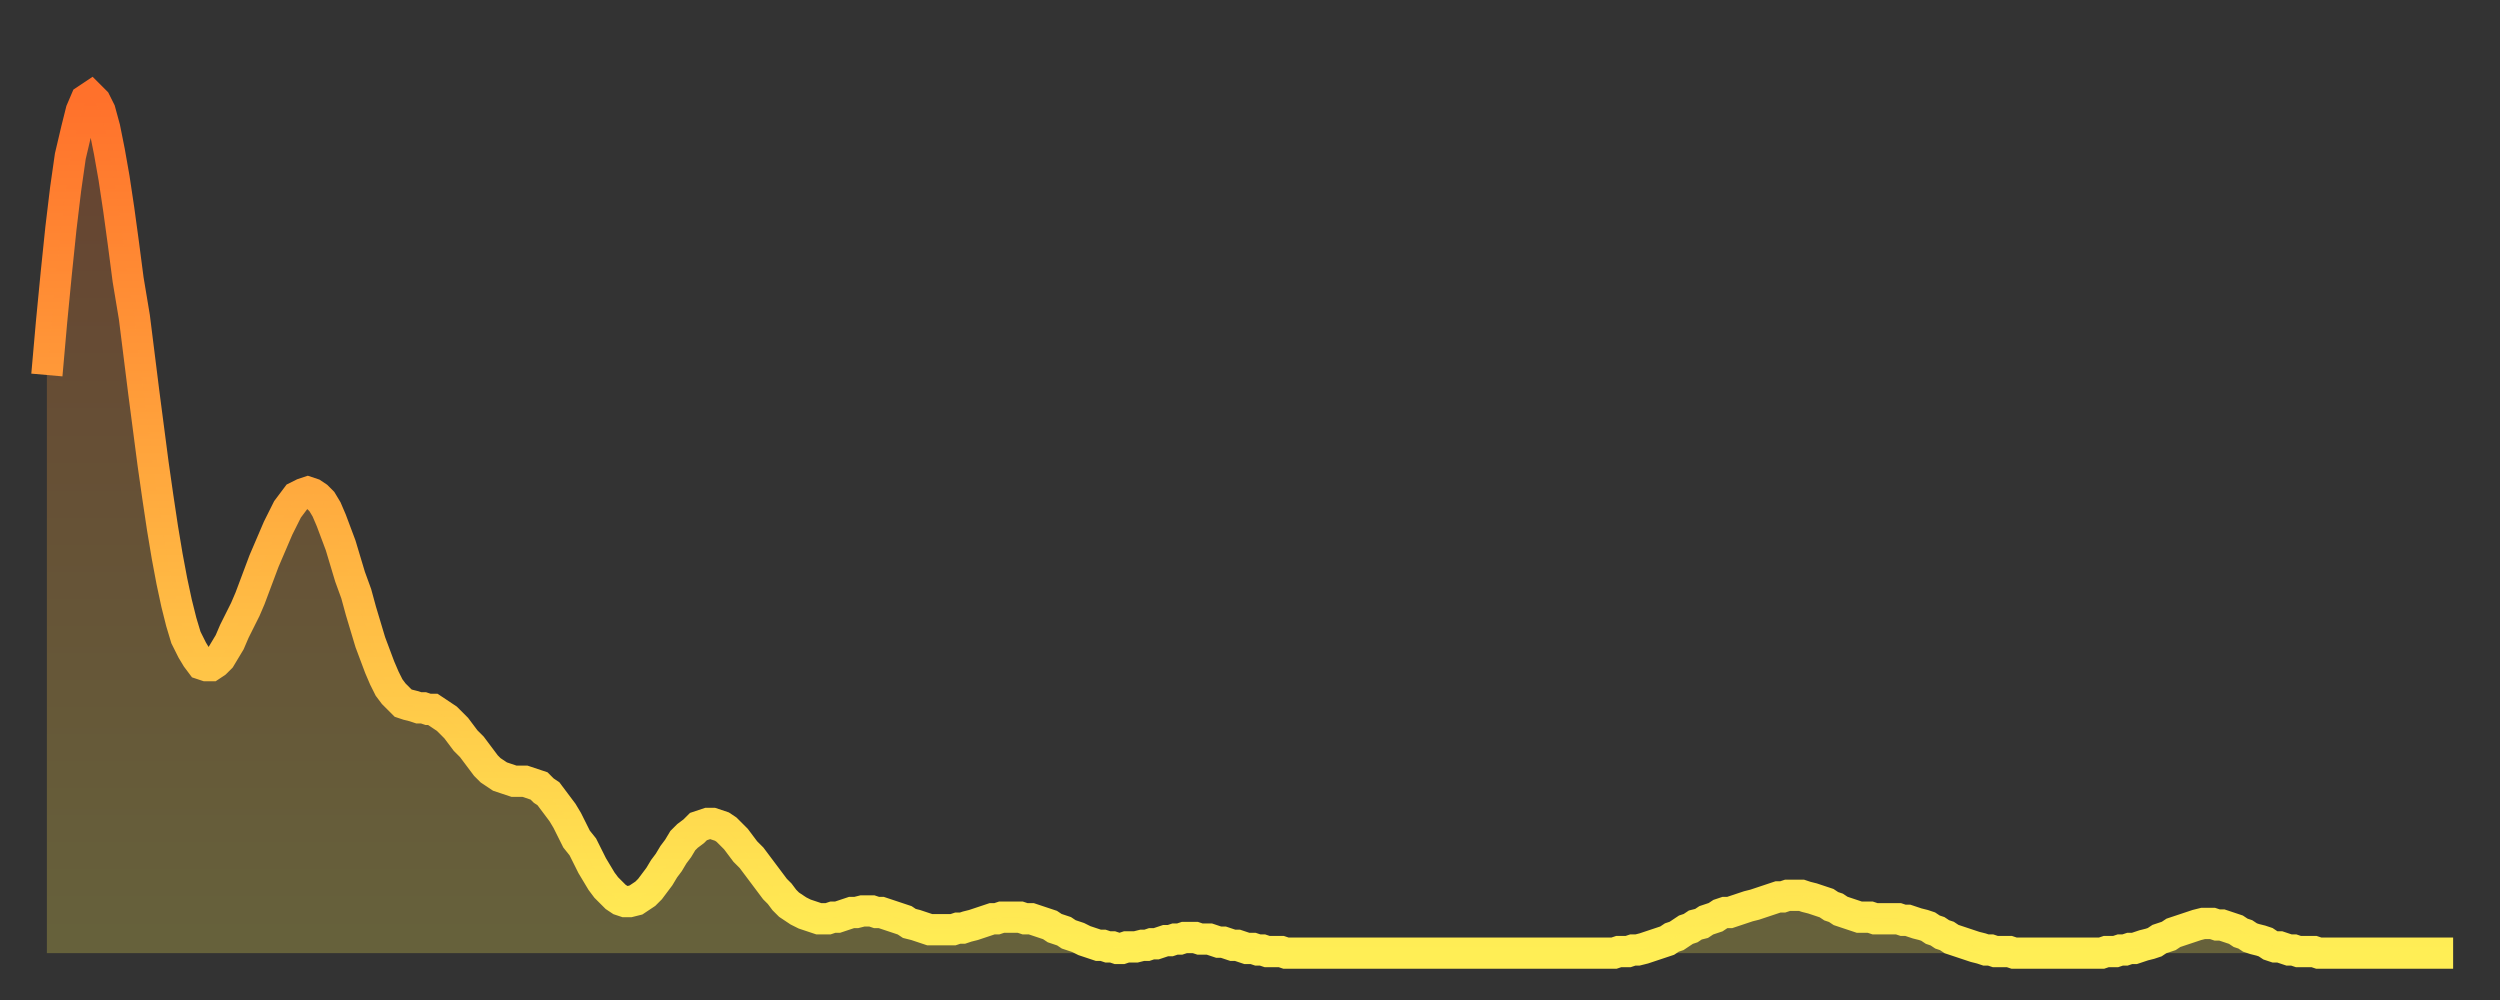 <?xml version="1.0" encoding="utf-8" ?>
<svg baseProfile="full" height="64" version="1.1" width="160" xmlns="http://www.w3.org/2000/svg" xmlns:ev="http://www.w3.org/2001/xml-events" xmlns:xlink="http://www.w3.org/1999/xlink"><rect width="100%" height="100%" fill="#333333" stroke="none"/><defs><linearGradient id="id184988" x1="0" x2="0" y1="0" y2="1"><stop offset="0%" stop-color="#ff712b" /><stop offset="50%" stop-color="#ffaf40" /><stop offset="100%" stop-color="#ffee55" /></linearGradient></defs><g transform="translate(3,3)"><g><path d="M 0.0 21.0 0.3 17.6 0.6 14.5 0.9 11.6 1.2 9.1 1.5 7.0 1.9 5.3 2.2 4.1 2.5 3.4 2.8 3.2 3.1 3.5 3.4 4.1 3.7 5.2 4.0 6.7 4.3 8.4 4.6 10.4 4.9 12.6 5.2 14.9 5.6 17.3 5.9 19.7 6.2 22.1 6.5 24.4 6.8 26.7 7.1 28.8 7.4 30.8 7.7 32.6 8.0 34.2 8.3 35.6 8.6 36.8 8.9 37.8 9.3 38.6 9.6 39.1 9.9 39.5 10.2 39.6 10.5 39.6 10.8 39.4 11.1 39.1 11.4 38.6 11.7 38.1 12.0 37.4 12.3 36.8 12.7 36.0 13.0 35.3 13.3 34.5 13.6 33.7 13.9 32.9 14.2 32.2 14.5 31.5 14.8 30.8 15.1 30.2 15.4 29.6 15.7 29.2 16.0 28.8 16.4 28.6 16.7 28.5 17.0 28.6 17.3 28.8 17.6 29.1 17.9 29.6 18.2 30.3 18.5 31.1 18.8 31.9 19.1 32.9 19.4 33.9 19.8 35.0 20.1 36.1 20.4 37.1 20.7 38.1 21.0 38.9 21.3 39.7 21.6 40.4 21.9 41.0 22.2 41.4 22.5 41.7 22.8 42.0 23.1 42.1 23.5 42.2 23.8 42.3 24.1 42.3 24.4 42.4 24.7 42.4 25.0 42.6 25.3 42.8 25.6 43.0 25.9 43.3 26.2 43.6 26.5 44.0 26.8 44.4 27.2 44.8 27.5 45.2 27.8 45.6 28.1 46.0 28.4 46.3 28.7 46.5 29.0 46.7 29.3 46.8 29.6 46.9 29.9 47.0 30.2 47.0 30.6 47.0 30.9 47.1 31.2 47.2 31.5 47.3 31.8 47.6 32.1 47.8 32.4 48.2 32.7 48.6 33.0 49.0 33.3 49.5 33.6 50.1 33.9 50.7 34.3 51.2 34.6 51.8 34.9 52.4 35.2 52.9 35.5 53.4 35.8 53.8 36.1 54.1 36.4 54.4 36.7 54.6 37.0 54.7 37.3 54.7 37.7 54.6 38.0 54.4 38.3 54.2 38.6 53.9 38.9 53.5 39.2 53.1 39.5 52.6 39.8 52.2 40.1 51.7 40.4 51.3 40.7 50.8 41.0 50.5 41.4 50.2 41.7 49.9 42.0 49.8 42.3 49.7 42.6 49.7 42.9 49.8 43.2 49.9 43.5 50.1 43.8 50.4 44.1 50.7 44.4 51.1 44.7 51.5 45.1 51.9 45.4 52.3 45.7 52.7 46.0 53.1 46.3 53.5 46.6 53.9 46.9 54.2 47.2 54.6 47.5 54.9 47.8 55.1 48.1 55.3 48.5 55.5 48.8 55.6 49.1 55.7 49.4 55.8 49.7 55.8 50.0 55.8 50.3 55.7 50.6 55.7 50.9 55.6 51.2 55.5 51.5 55.4 51.8 55.4 52.2 55.3 52.5 55.3 52.8 55.3 53.1 55.4 53.4 55.4 53.7 55.5 54.0 55.6 54.3 55.7 54.6 55.8 54.9 55.9 55.2 56.1 55.6 56.2 55.9 56.3 56.2 56.4 56.5 56.5 56.8 56.5 57.1 56.5 57.4 56.5 57.7 56.5 58.0 56.5 58.3 56.4 58.6 56.4 58.9 56.3 59.3 56.2 59.6 56.1 59.9 56.0 60.2 55.9 60.5 55.8 60.8 55.8 61.1 55.7 61.4 55.7 61.7 55.7 62.0 55.7 62.3 55.7 62.6 55.8 63.0 55.8 63.3 55.9 63.6 56.0 63.9 56.1 64.2 56.2 64.5 56.4 64.8 56.5 65.1 56.6 65.4 56.8 65.7 56.9 66.0 57.0 66.4 57.2 66.7 57.3 67.0 57.4 67.3 57.5 67.6 57.5 67.9 57.6 68.2 57.6 68.5 57.7 68.8 57.7 69.1 57.6 69.4 57.6 69.7 57.6 70.1 57.5 70.4 57.5 70.7 57.4 71.0 57.4 71.3 57.3 71.6 57.2 71.9 57.2 72.2 57.1 72.5 57.1 72.8 57.0 73.1 57.0 73.5 57.0 73.8 57.1 74.1 57.1 74.4 57.1 74.7 57.2 75.0 57.3 75.3 57.3 75.6 57.4 75.9 57.5 76.2 57.5 76.5 57.6 76.8 57.7 77.2 57.7 77.5 57.8 77.8 57.8 78.1 57.9 78.4 57.9 78.7 57.9 79.0 57.9 79.3 58.0 79.6 58.0 79.9 58.0 80.2 58.0 80.5 58.0 80.9 58.0 81.2 58.0 81.5 58.0 81.8 58.0 82.1 58.0 82.4 58.0 82.7 58.0 83.0 58.0 83.3 58.0 83.6 58.0 83.9 58.0 84.3 58.0 84.6 58.0 84.9 58.0 85.2 58.0 85.5 58.0 85.8 58.0 86.1 58.0 86.4 58.0 86.7 58.0 87.0 58.0 87.3 58.0 87.6 58.0 88.0 58.0 88.3 58.0 88.6 58.0 88.9 58.0 89.2 58.0 89.5 58.0 89.8 58.0 90.1 58.0 90.4 58.0 90.7 58.0 91.0 58.0 91.4 58.0 91.7 58.0 92.0 58.0 92.3 58.0 92.6 58.0 92.9 58.0 93.2 58.0 93.5 58.0 93.8 58.0 94.1 58.0 94.4 58.0 94.7 58.0 95.1 58.0 95.4 58.0 95.7 58.0 96.0 58.0 96.3 58.0 96.6 58.0 96.9 58.0 97.2 58.0 97.5 58.0 97.8 58.0 98.1 58.0 98.4 58.0 98.8 58.0 99.1 58.0 99.4 58.0 99.7 58.0 100.0 58.0 100.3 58.0 100.6 57.9 100.9 57.9 101.2 57.9 101.5 57.8 101.8 57.8 102.2 57.7 102.5 57.6 102.8 57.5 103.1 57.4 103.4 57.3 103.7 57.2 104.0 57.0 104.3 56.9 104.6 56.7 104.9 56.5 105.2 56.4 105.5 56.2 105.9 56.1 106.2 55.9 106.5 55.8 106.8 55.7 107.1 55.5 107.4 55.4 107.7 55.4 108.0 55.3 108.3 55.2 108.6 55.1 108.9 55.0 109.3 54.9 109.6 54.8 109.9 54.7 110.2 54.6 110.5 54.5 110.8 54.4 111.1 54.4 111.4 54.3 111.7 54.3 112.0 54.3 112.3 54.3 112.6 54.4 113.0 54.5 113.3 54.6 113.6 54.7 113.9 54.8 114.2 55.0 114.5 55.1 114.8 55.3 115.1 55.4 115.4 55.5 115.7 55.6 116.0 55.7 116.3 55.7 116.7 55.7 117.0 55.8 117.3 55.8 117.6 55.8 117.9 55.8 118.2 55.8 118.5 55.8 118.8 55.9 119.1 55.9 119.4 56.0 119.7 56.1 120.1 56.2 120.4 56.3 120.7 56.5 121.0 56.6 121.3 56.8 121.6 56.9 121.9 57.1 122.2 57.2 122.5 57.3 122.8 57.4 123.1 57.5 123.4 57.6 123.8 57.7 124.1 57.8 124.4 57.8 124.7 57.9 125.0 57.9 125.3 57.9 125.6 57.9 125.9 58.0 126.2 58.0 126.5 58.0 126.8 58.0 127.2 58.0 127.5 58.0 127.8 58.0 128.1 58.0 128.4 58.0 128.7 58.0 129.0 58.0 129.3 58.0 129.6 58.0 129.9 58.0 130.2 58.0 130.5 58.0 130.9 58.0 131.2 58.0 131.5 58.0 131.8 57.9 132.1 57.9 132.4 57.9 132.7 57.8 133.0 57.8 133.3 57.7 133.6 57.7 133.9 57.6 134.2 57.5 134.6 57.4 134.9 57.3 135.2 57.1 135.5 57.0 135.8 56.9 136.1 56.7 136.4 56.6 136.7 56.5 137.0 56.4 137.3 56.3 137.6 56.2 138.0 56.1 138.3 56.1 138.6 56.1 138.9 56.2 139.2 56.2 139.5 56.3 139.8 56.4 140.1 56.5 140.4 56.7 140.7 56.8 141.0 57.0 141.3 57.1 141.7 57.2 142.0 57.3 142.3 57.5 142.6 57.6 142.9 57.6 143.2 57.7 143.5 57.8 143.8 57.8 144.1 57.9 144.4 57.9 144.7 57.9 145.1 57.9 145.4 58.0 145.7 58.0 146.0 58.0 146.3 58.0 146.6 58.0 146.9 58.0 147.2 58.0 147.5 58.0 147.8 58.0 148.1 58.0 148.4 58.0 148.8 58.0 149.1 58.0 149.4 58.0 149.7 58.0 150.0 58.0 150.3 58.0 150.6 58.0 150.9 58.0 151.2 58.0 151.5 58.0 151.8 58.0 152.1 58.0 152.5 58.0 152.8 58.0 153.1 58.0 153.4 58.0 153.7 58.0 154.0 58.0" fill="none" id="graph-curve" opacity="1" stroke="url(#id184988)" stroke-width="2" /><path d="M 0 58 L 0.0 21.0 0.3 17.6 0.6 14.5 0.9 11.6 1.2 9.1 1.5 7.0 1.9 5.3 2.2 4.1 2.5 3.4 2.8 3.2 3.1 3.5 3.4 4.1 3.7 5.2 4.0 6.7 4.3 8.4 4.6 10.4 4.9 12.6 5.2 14.9 5.6 17.3 5.9 19.7 6.2 22.1 6.5 24.4 6.8 26.7 7.1 28.8 7.4 30.8 7.7 32.6 8.0 34.2 8.3 35.6 8.6 36.8 8.9 37.8 9.3 38.6 9.6 39.1 9.9 39.5 10.2 39.6 10.5 39.6 10.8 39.4 11.1 39.1 11.4 38.6 11.7 38.1 12.0 37.4 12.3 36.8 12.7 36.0 13.0 35.3 13.3 34.5 13.6 33.7 13.9 32.9 14.2 32.2 14.5 31.5 14.8 30.8 15.1 30.2 15.4 29.6 15.7 29.2 16.0 28.8 16.4 28.6 16.7 28.5 17.0 28.6 17.3 28.8 17.6 29.1 17.9 29.6 18.2 30.3 18.5 31.1 18.8 31.9 19.1 32.9 19.4 33.9 19.8 35.0 20.1 36.1 20.4 37.1 20.7 38.1 21.0 38.9 21.3 39.7 21.6 40.4 21.9 41.0 22.2 41.4 22.5 41.7 22.8 42.0 23.1 42.1 23.5 42.2 23.8 42.3 24.1 42.3 24.4 42.4 24.7 42.4 25.0 42.6 25.3 42.8 25.6 43.0 25.9 43.3 26.2 43.6 26.5 44.0 26.8 44.4 27.2 44.8 27.5 45.2 27.8 45.6 28.1 46.0 28.4 46.3 28.7 46.5 29.0 46.7 29.3 46.8 29.6 46.9 29.9 47.0 30.2 47.0 30.6 47.0 30.9 47.1 31.2 47.2 31.5 47.3 31.8 47.6 32.1 47.8 32.4 48.2 32.7 48.6 33.0 49.0 33.3 49.5 33.6 50.1 33.9 50.7 34.3 51.2 34.6 51.8 34.9 52.4 35.2 52.9 35.5 53.4 35.8 53.8 36.1 54.1 36.4 54.4 36.7 54.6 37.0 54.7 37.3 54.7 37.7 54.6 38.0 54.4 38.3 54.2 38.6 53.9 38.9 53.5 39.2 53.1 39.5 52.6 39.8 52.2 40.1 51.7 40.4 51.3 40.7 50.8 41.0 50.5 41.4 50.2 41.7 49.9 42.0 49.8 42.3 49.7 42.6 49.7 42.9 49.8 43.2 49.9 43.5 50.1 43.8 50.4 44.1 50.7 44.4 51.1 44.7 51.5 45.1 51.9 45.4 52.3 45.7 52.7 46.0 53.1 46.3 53.5 46.6 53.9 46.9 54.2 47.2 54.6 47.5 54.9 47.8 55.1 48.1 55.3 48.5 55.5 48.8 55.6 49.1 55.7 49.4 55.8 49.7 55.8 50.0 55.8 50.3 55.7 50.6 55.7 50.9 55.6 51.2 55.5 51.5 55.4 51.8 55.4 52.2 55.3 52.5 55.3 52.8 55.3 53.1 55.4 53.4 55.4 53.7 55.5 54.0 55.6 54.3 55.7 54.6 55.8 54.9 55.9 55.2 56.1 55.6 56.2 55.9 56.3 56.2 56.4 56.5 56.5 56.8 56.5 57.1 56.5 57.4 56.5 57.7 56.5 58.0 56.5 58.3 56.4 58.6 56.4 58.9 56.3 59.3 56.2 59.6 56.1 59.9 56.0 60.2 55.9 60.5 55.8 60.8 55.8 61.1 55.7 61.4 55.7 61.7 55.7 62.0 55.7 62.3 55.7 62.6 55.8 63.0 55.8 63.3 55.9 63.6 56.0 63.9 56.1 64.2 56.2 64.5 56.4 64.8 56.5 65.1 56.6 65.4 56.8 65.7 56.9 66.0 57.0 66.4 57.2 66.7 57.3 67.0 57.4 67.3 57.5 67.6 57.5 67.9 57.6 68.2 57.6 68.5 57.7 68.8 57.7 69.1 57.6 69.4 57.6 69.7 57.6 70.1 57.5 70.4 57.5 70.7 57.4 71.0 57.4 71.3 57.3 71.6 57.2 71.9 57.2 72.2 57.1 72.5 57.1 72.8 57.0 73.1 57.0 73.5 57.0 73.8 57.1 74.1 57.1 74.4 57.1 74.7 57.2 75.0 57.3 75.3 57.3 75.6 57.4 75.9 57.5 76.2 57.5 76.5 57.6 76.8 57.7 77.2 57.7 77.5 57.8 77.8 57.8 78.1 57.9 78.4 57.9 78.7 57.9 79.0 57.9 79.3 58.0 79.6 58.0 79.9 58.0 80.2 58.0 80.5 58.0 80.9 58.0 81.2 58.0 81.5 58.0 81.8 58.0 82.1 58.0 82.4 58.0 82.7 58.0 83.0 58.0 83.3 58.0 83.6 58.0 83.9 58.0 84.3 58.0 84.6 58.0 84.9 58.0 85.2 58.0 85.5 58.0 85.8 58.0 86.1 58.0 86.4 58.0 86.7 58.0 87.0 58.0 87.3 58.0 87.6 58.0 88.0 58.0 88.3 58.0 88.6 58.0 88.9 58.0 89.2 58.0 89.5 58.0 89.8 58.0 90.1 58.0 90.4 58.0 90.7 58.0 91.0 58.0 91.4 58.0 91.7 58.0 92.0 58.0 92.3 58.0 92.6 58.0 92.9 58.0 93.2 58.0 93.5 58.0 93.8 58.0 94.1 58.0 94.4 58.0 94.7 58.0 95.1 58.0 95.4 58.0 95.7 58.0 96.0 58.0 96.3 58.0 96.6 58.0 96.9 58.0 97.2 58.0 97.5 58.0 97.8 58.0 98.1 58.0 98.4 58.0 98.8 58.0 99.1 58.0 99.4 58.0 99.7 58.0 100.0 58.0 100.3 58.0 100.6 57.9 100.9 57.9 101.2 57.9 101.5 57.8 101.8 57.8 102.2 57.7 102.5 57.6 102.8 57.5 103.1 57.4 103.4 57.3 103.7 57.2 104.0 57.0 104.3 56.9 104.6 56.7 104.9 56.5 105.2 56.4 105.5 56.2 105.9 56.1 106.2 55.9 106.5 55.8 106.8 55.7 107.1 55.5 107.4 55.4 107.7 55.4 108.0 55.3 108.3 55.2 108.6 55.1 108.9 55.0 109.3 54.9 109.6 54.8 109.9 54.7 110.2 54.6 110.5 54.5 110.8 54.4 111.1 54.4 111.4 54.3 111.7 54.3 112.0 54.3 112.3 54.3 112.6 54.4 113.0 54.5 113.3 54.6 113.6 54.7 113.9 54.8 114.2 55.0 114.5 55.1 114.8 55.3 115.1 55.4 115.4 55.5 115.7 55.6 116.0 55.7 116.3 55.7 116.7 55.7 117.0 55.8 117.3 55.8 117.6 55.8 117.9 55.8 118.2 55.8 118.5 55.8 118.8 55.9 119.1 55.9 119.4 56.0 119.7 56.1 120.1 56.2 120.4 56.3 120.7 56.5 121.0 56.6 121.3 56.8 121.6 56.9 121.9 57.1 122.2 57.2 122.5 57.3 122.8 57.4 123.1 57.5 123.4 57.6 123.8 57.7 124.1 57.8 124.4 57.8 124.7 57.9 125.0 57.9 125.3 57.9 125.6 57.9 125.9 58.0 126.2 58.0 126.5 58.0 126.8 58.0 127.2 58.0 127.5 58.0 127.8 58.0 128.1 58.0 128.4 58.0 128.7 58.0 129.0 58.0 129.3 58.0 129.6 58.0 129.9 58.0 130.2 58.0 130.5 58.0 130.9 58.0 131.2 58.0 131.5 58.0 131.8 57.9 132.1 57.9 132.4 57.9 132.7 57.8 133.0 57.8 133.3 57.7 133.6 57.7 133.9 57.6 134.2 57.5 134.6 57.4 134.9 57.3 135.2 57.1 135.5 57.0 135.8 56.9 136.1 56.7 136.4 56.6 136.7 56.5 137.0 56.4 137.3 56.3 137.6 56.2 138.0 56.1 138.3 56.1 138.6 56.1 138.9 56.2 139.2 56.2 139.5 56.3 139.8 56.4 140.1 56.5 140.4 56.7 140.7 56.8 141.0 57.0 141.3 57.1 141.7 57.2 142.0 57.3 142.3 57.5 142.6 57.6 142.9 57.6 143.2 57.7 143.5 57.8 143.8 57.8 144.1 57.9 144.4 57.9 144.7 57.9 145.1 57.9 145.4 58.0 145.7 58.0 146.0 58.0 146.3 58.0 146.6 58.0 146.9 58.0 147.2 58.0 147.5 58.0 147.8 58.0 148.1 58.0 148.4 58.0 148.8 58.0 149.1 58.0 149.4 58.0 149.7 58.0 150.0 58.0 150.3 58.0 150.6 58.0 150.9 58.0 151.2 58.0 151.5 58.0 151.8 58.0 152.1 58.0 152.5 58.0 152.8 58.0 153.1 58.0 153.4 58.0 153.7 58.0 154.0 58.0 154 58" fill="url(#id184988)" fill-opacity=".25" id="graph-shadow" /></g></g></svg>